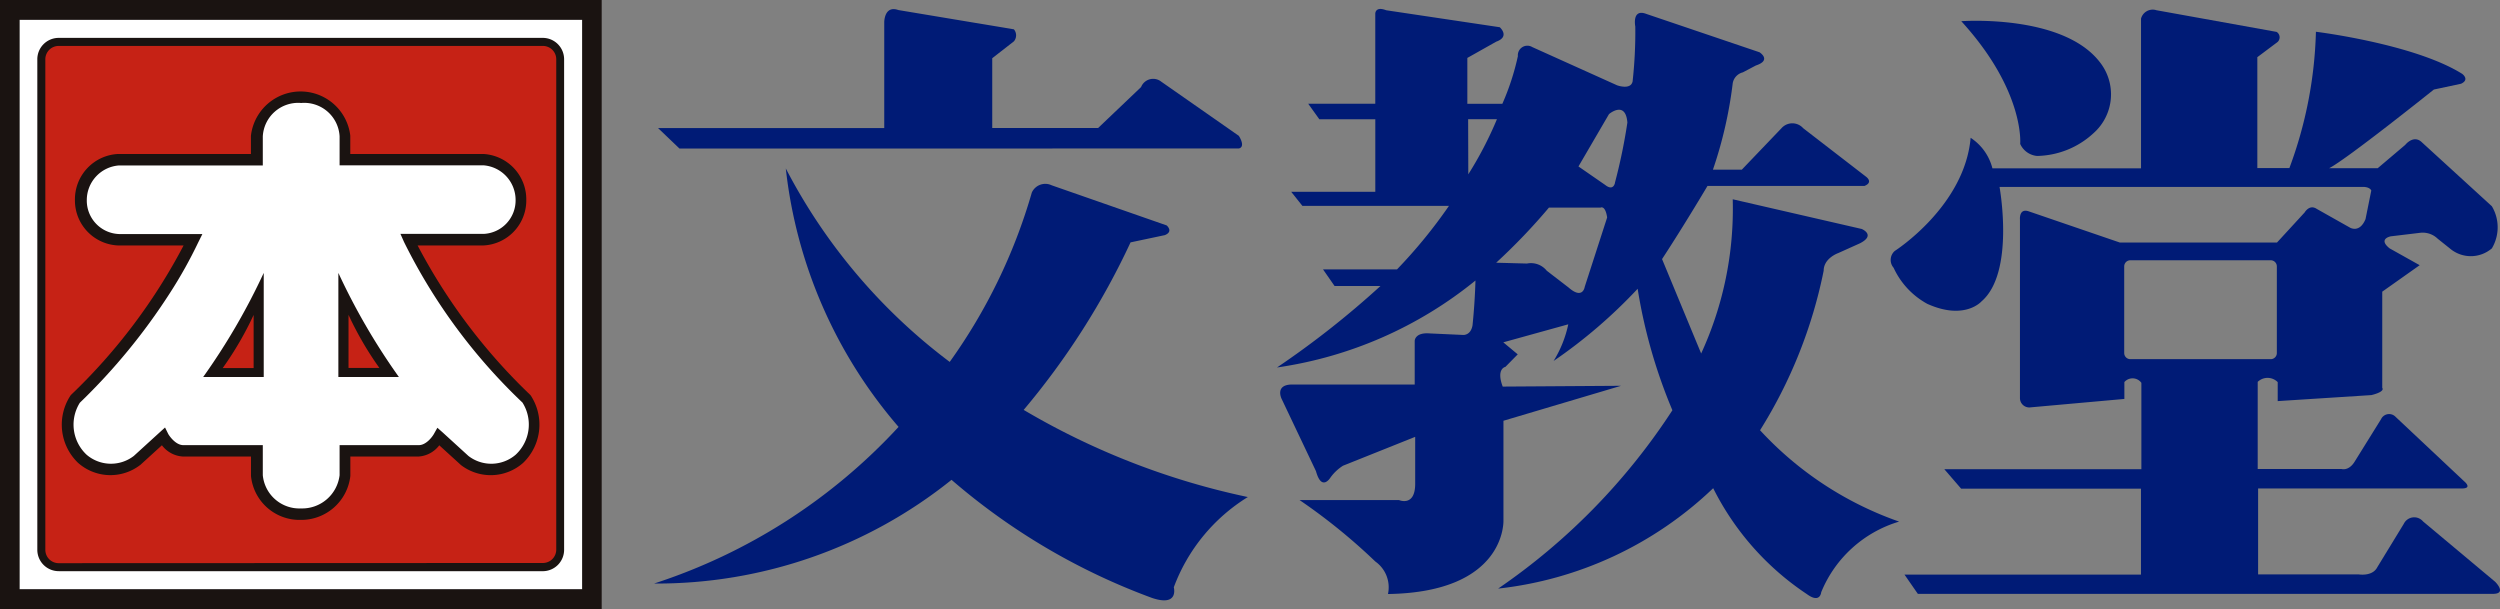 <svg xmlns="http://www.w3.org/2000/svg" width="93.523" height="22.785"><rect width="100%" height="100%" fill="#808080" stroke="none"/><g><g><path fill="#fff" d="M.73.739h21.054v21.306H.73z"/><path fill="#c62215" d="M20.31 21.218a.652.652 0 0 0 .646-.656V2.224a.652.652 0 0 0-.646-.655H2.197a.653.653 0 0 0-.647.655v18.338a.654.654 0 0 0 .647.656Z"/><path fill="#1a1311" d="M20.309 21.368a.8.8 0 0 0 .794-.806V2.223a.8.8 0 0 0-.794-.806H2.196a.8.8 0 0 0-.8.806v18.338a.8.8 0 0 0 .8.806Zm-18.113-.3a.5.5 0 0 1-.5-.5V2.223a.5.5 0 0 1 .5-.505h18.113a.5.5 0 0 1 .5.505v18.338a.5.5 0 0 1-.5.5Z"/><path fill="#1a1311" d="M0 0v22.785h22.509V0Zm21.779.739v21.306H.73V.739Z"/><g><path fill="#1a1311" d="m19.853 14.793-.011-.013-.011-.012a21.576 21.576 0 0 1-4.208-5.585h2.445a1.684 1.684 0 0 0 1.62-1.674v-.027a1.7 1.7 0 0 0-1.611-1.722h-4.973v-.683a1.871 1.871 0 0 0-3.717 0v.683H4.415a1.7 1.7 0 0 0-1.612 1.722v.027a1.686 1.686 0 0 0 1.625 1.674h2.44a21.532 21.532 0 0 1-4.207 5.585l-.011.012-.01.013a1.981 1.981 0 0 0 .268 2.51l.007.008.009.007a1.824 1.824 0 0 0 2.31.085l.012-.007.011-.01.8-.729a1.059 1.059 0 0 0 .781.421h2.551v.726a1.825 1.825 0 0 0 1.845 1.645h.008a1.849 1.849 0 0 0 1.864-1.642v-.728h2.547a1.056 1.056 0 0 0 .78-.421l.8.729.009.01.011.007a1.828 1.828 0 0 0 2.313-.085l.007-.007.009-.008a1.985 1.985 0 0 0 .271-2.511Z"/><path fill="#fff" d="M19.29 17.011a1.4 1.4 0 0 1-1.766.046l-.962-.878-.2-.177-.13.232c-.065.116-.295.418-.563.418h-2.965v1.124a1.411 1.411 0 0 1-1.447 1.244 1.375 1.375 0 0 1-1.426-1.243v-1.125H6.857c-.267 0-.494-.3-.562-.415l-.121-.245-.206.187-.963.878a1.4 1.4 0 0 1-1.765-.046 1.541 1.541 0 0 1-.253-1.945 22.842 22.842 0 0 0 3.376-4.114 16.953 16.953 0 0 0 1.054-1.887l.154-.31H4.447a1.252 1.252 0 0 1-1.2-1.274 1.3 1.3 0 0 1 1.206-1.292h5.378V5.102a1.325 1.325 0 0 1 1.426-1.25h.02a1.324 1.324 0 0 1 1.427 1.25v1.082h5.378a1.3 1.3 0 0 1 1.206 1.292 1.253 1.253 0 0 1-1.2 1.274H14.98l.133.3a21.29 21.29 0 0 0 4.433 6.011 1.54 1.54 0 0 1-.256 1.95Z"/><g fill="#1a1311"><path d="M7.601 14.103h2.265v-3.894a24.339 24.339 0 0 1-2.265 3.894Z"/><path d="M12.658 10.209v3.894h2.264a24.3 24.3 0 0 1-2.264-3.894Z"/></g><g fill="#c62215"><path d="M9.488 13.768H8.332a12.443 12.443 0 0 0 1.156-1.986Z"/><path d="M13.038 11.779a12.381 12.381 0 0 0 1.155 1.986h-1.155Z"/></g></g></g><g fill="#001b76"><g><path d="M46.344 5.555c.27-.067 0-.473 0-.473l-2.9-2.025a.486.486 0 0 0-.757.2L41.08 4.788h-3.961V2.177l.81-.63a.348.348 0 0 0 0-.45L33.608.376c-.529-.188-.529.451-.529.451v3.965h-8.461l.8.764Z"/><path d="m42.293 9.067 1.282-.271c.338-.136.068-.364.068-.364l-4.3-1.5a.554.554 0 0 0-.743.27 20.706 20.706 0 0 1-3.072 6.337 21.347 21.347 0 0 1-6.132-7.237 17.758 17.758 0 0 0 4.219 9.668 21.446 21.446 0 0 1-9.147 5.86 17.623 17.623 0 0 0 11.128-3.88 24.272 24.272 0 0 0 7.505 4.42c1.013.338.81-.4.81-.4a6.715 6.715 0 0 1 2.769-3.376 27.751 27.751 0 0 1-8.385-3.26 28.206 28.206 0 0 0 3.998-6.267Z"/></g><g><path d="M58.111 13.494Z"/><path d="M65.842 16.095a17.866 17.866 0 0 0 2.38-5.967c0-.472.546-.661.546-.661l.811-.365c.608-.311.068-.536.068-.536L64.82 7.455a12.942 12.942 0 0 1-1.181 5.769l-1.463-3.532c.855-1.306 1.7-2.737 1.7-2.737h5.874c.338-.136.067-.337.067-.337l-2.362-1.823a.542.542 0 0 0-.81 0l-1.486 1.553h-1.08a15.841 15.841 0 0 0 .742-3.241.509.509 0 0 1 .377-.4l.487-.257c.608-.2.137-.495.137-.495L61.58.518c-.54-.2-.405.474-.405.474a16.93 16.93 0 0 1-.1 2.05c-.068.338-.579.15-.579.15l-3.173-1.43a.356.356 0 0 0-.54.337 9.309 9.309 0 0 1-.581 1.783h-1.31V2.167l1.08-.608c.529-.189.134-.54.134-.54L51.854.383c-.417-.161-.406.135-.406.135v3.363h-2.509l.416.58h2.094v2.714h-3.146l.419.527h5.482a18.847 18.847 0 0 1-1.944 2.377h-2.766l.432.621h1.715a33.792 33.792 0 0 1-3.869 3.047 15.185 15.185 0 0 0 7.424-3.253 22.798 22.798 0 0 1-.11 1.676c-.067.382-.347.36-.347.36l-1.251-.057c-.563-.046-.565.278-.565.278v1.633h-4.577c-.675 0-.4.541-.4.541l1.283 2.7c.213.779.54.243.54.243a1.693 1.693 0 0 1 .472-.446l2.7-1.08v1.756c0 .877-.608.608-.608.608h-3.719a21.978 21.978 0 0 1 2.836 2.3 1.181 1.181 0 0 1 .473 1.216c4.456-.068 4.32-2.768 4.32-2.768V15.74l4.4-1.308-4.428.03c-.252-.675.1-.737.1-.737l.462-.469-.54-.45 2.431-.674a4.282 4.282 0 0 1-.549 1.371 18.935 18.935 0 0 0 3.144-2.7 19.681 19.681 0 0 0 1.3 4.544 23.787 23.787 0 0 1-6.519 6.672 13.821 13.821 0 0 0 8.045-3.756 10.276 10.276 0 0 0 3.5 3.959c.506.374.541-.068.541-.068a4.556 4.556 0 0 1 2.914-2.641 12.841 12.841 0 0 1-5.202-3.418ZM54.928 6.519l-.006-2.061H56a13.81 13.81 0 0 1-1.071 2.061Zm4.356 4.209s-.068.5-.607.026l-.814-.626a.757.757 0 0 0-.742-.269l-1.15-.031a22.565 22.565 0 0 0 1.974-2.062h1.931s.178-.1.246.37Zm1.132-3.894s-.051.334-.367.085l-1-.692 1.142-1.958s.62-.529.688.315a20.828 20.828 0 0 1-.465 2.25Z"/></g><g><path d="M75.574 5.384a.766.766 0 0 0 .631.45 3.194 3.194 0 0 0 2.115-.855 1.94 1.94 0 0 0 .225-2.664C77.145.515 73.37.793 73.37.793c2.384 2.611 2.204 4.591 2.204 4.591Z"/><path d="M90.645 19.507a.433.433 0 0 0-.721.089l-.99 1.621c-.18.36-.7.27-.7.27h-3.76v-3.214h7.621c.422 0 .084-.271.084-.271l-2.566-2.412a.333.333 0 0 0-.539.09l-.991 1.594c-.224.359-.489.27-.489.27h-3.135v-3.259a.532.532 0 0 1 .748.01v.71l3.506-.225c.54-.134.405-.269.405-.269v-3.6l1.4-.99-1.125-.63c-.45-.36.044-.45.044-.45l1.125-.135a.807.807 0 0 1 .631.225l.451.36a1.208 1.208 0 0 0 1.575 0 1.542 1.542 0 0 0 0-1.575L90.608 5.33c-.315-.315-.63.09-.63.09l-1.03.873h-1.819c.636-.315 3.92-2.943 3.92-2.943l1.017-.217c.337-.157.044-.369.044-.369-1.793-1.125-5.473-1.576-5.473-1.576a15.73 15.73 0 0 1-.993 5.1h-1.199V2.139l.72-.54a.238.238 0 0 0 0-.406l-4.492-.81a.452.452 0 0 0-.579.315v5.6h-5.559a1.935 1.935 0 0 0-.815-1.143c-.225 2.566-2.836 4.231-2.836 4.231a.446.446 0 0 0-.045.632 2.932 2.932 0 0 0 1.26 1.349c1.4.63 2.026-.091 2.026-.091 1.26-1.08.676-4.284.676-4.284h13.592c.27 0 .315.135.315.135l-.216 1.071c-.225.54-.585.315-.585.315l-1.242-.7c-.271-.181-.45.134-.45.134L85.18 9.073h-5.878l-3.42-1.171c-.36-.113-.317.315-.317.315v6.661a.35.35 0 0 0 .406.36l3.5-.314v-.631a.407.407 0 0 1 .636.028v3.231h-7.372l.63.729h6.727v3.214h-8.847l.5.721h21.513c.541 0 .085-.451.085-.451Zm-10.95-6.071a.229.229 0 0 1-.23-.229V9.966a.23.23 0 0 1 .23-.23h5.25a.23.23 0 0 1 .23.23v3.241a.229.229 0 0 1-.23.229Z"/></g></g></g></svg>
